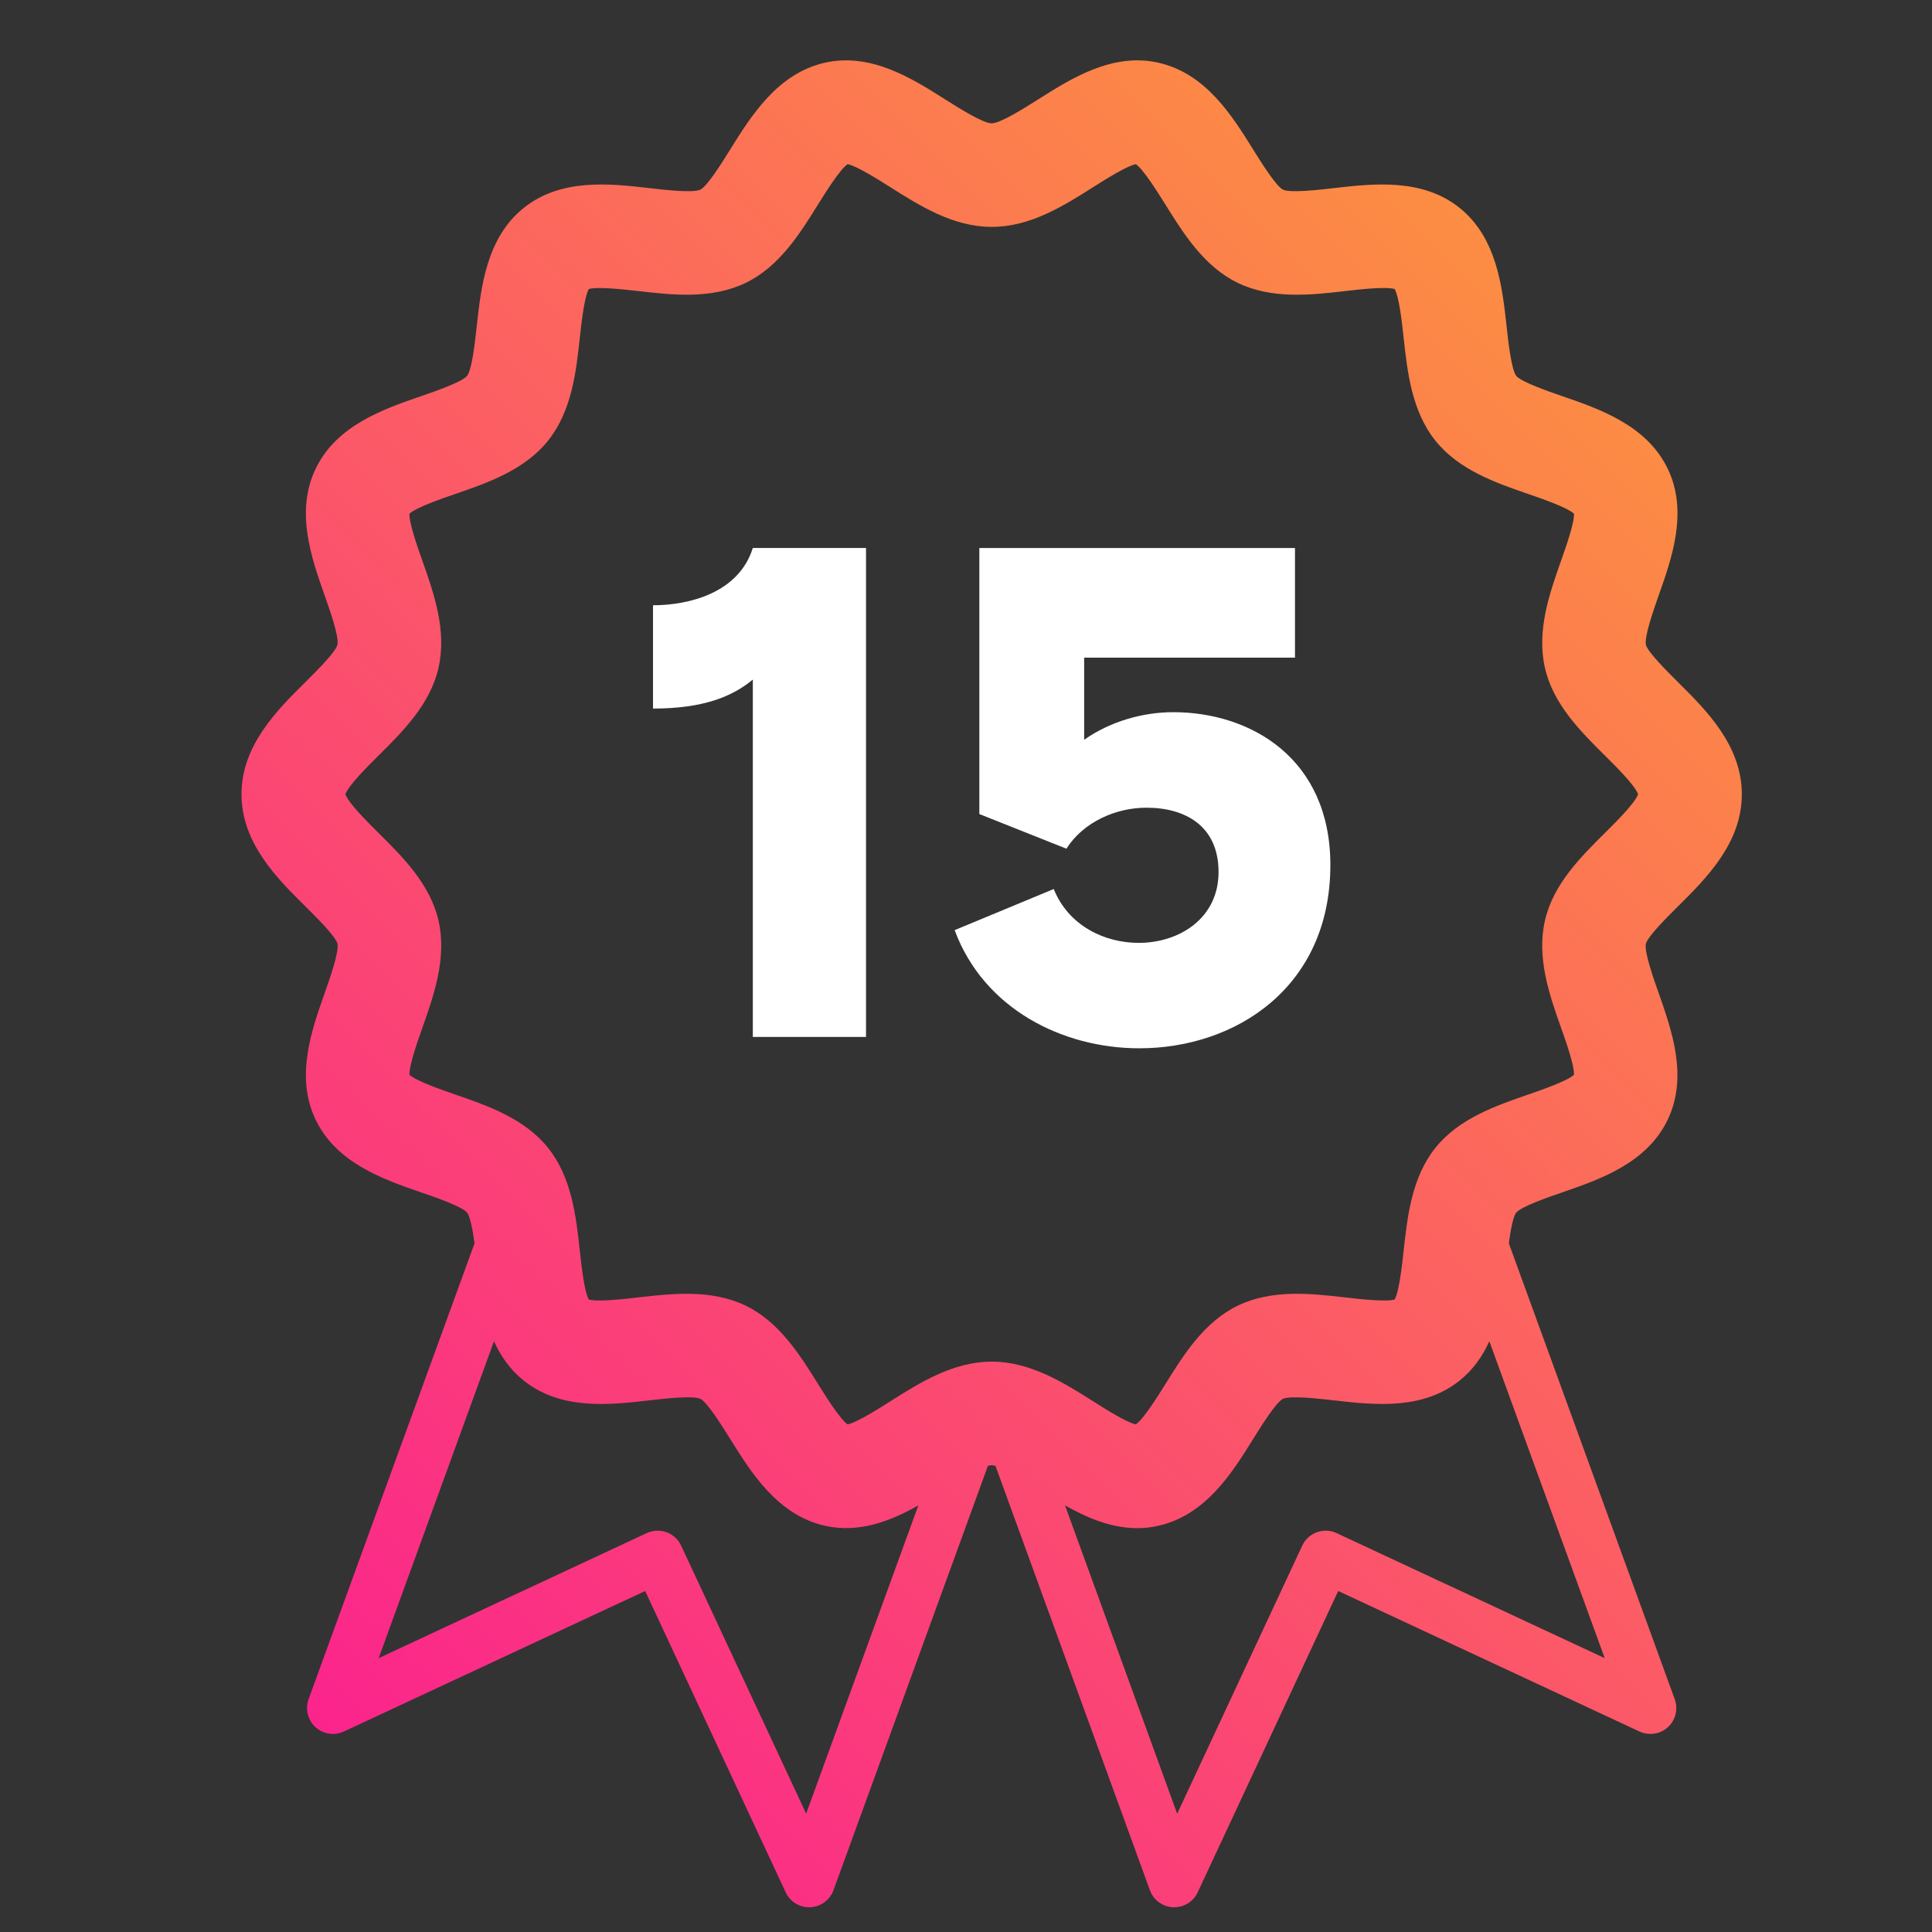 <svg width="32" height="32" viewBox="0 0 32 32" fill="none" xmlns="http://www.w3.org/2000/svg">
<rect x="0" y="0" width="32" height="32" fill="#333333" stroke="none"/>
<path d="M14.344 17.175H12.469V11.256C12.129 11.538 11.648 11.736 10.816 11.736V10.025C11.403 10.025 12.235 9.826 12.469 9.076H14.344V17.175V17.175Z" fill="white"/>
<path d="M21.45 10.893H17.957V12.253C18.39 11.948 18.93 11.796 19.433 11.796C20.711 11.796 22.035 12.557 22.035 14.328C22.035 16.354 20.465 17.363 18.871 17.363C17.593 17.363 16.293 16.706 15.812 15.406L17.453 14.725C17.699 15.335 18.297 15.617 18.859 15.617C19.539 15.617 20.183 15.206 20.183 14.444C20.183 13.681 19.633 13.378 18.988 13.378C18.484 13.378 17.945 13.613 17.663 14.057L16.221 13.483V9.077H21.449V10.893L21.45 10.893Z" fill="white"/>
<path d="M27.79 11.296C27.607 11.113 27.299 10.808 27.262 10.682C27.232 10.546 27.39 10.097 27.475 9.856C27.693 9.239 27.964 8.472 27.622 7.762C27.275 7.044 26.498 6.776 25.874 6.561C25.64 6.48 25.203 6.329 25.114 6.227C25.032 6.117 24.981 5.654 24.954 5.405C24.882 4.75 24.793 3.937 24.173 3.441C23.555 2.948 22.744 3.041 22.091 3.116C21.841 3.145 21.373 3.199 21.249 3.141C21.13 3.077 20.889 2.689 20.759 2.481C20.409 1.918 19.973 1.217 19.189 1.039C18.428 0.866 17.744 1.299 17.194 1.647C16.976 1.785 16.569 2.043 16.425 2.043C16.282 2.043 15.875 1.785 15.656 1.647C15.106 1.299 14.423 0.866 13.661 1.039C12.878 1.217 12.442 1.918 12.091 2.481C11.962 2.689 11.72 3.077 11.602 3.141C11.477 3.199 11.01 3.145 10.759 3.116C10.107 3.041 9.295 2.948 8.677 3.442C8.057 3.937 7.968 4.751 7.896 5.405C7.869 5.654 7.819 6.117 7.737 6.226C7.648 6.329 7.211 6.48 6.976 6.561C6.352 6.776 5.575 7.044 5.229 7.762C4.887 8.472 5.158 9.239 5.375 9.856C5.46 10.097 5.619 10.546 5.589 10.68C5.552 10.808 5.244 11.113 5.06 11.296C4.588 11.764 4 12.347 4 13.155C4 13.964 4.588 14.547 5.06 15.015C5.244 15.197 5.552 15.502 5.589 15.629C5.619 15.764 5.461 16.213 5.376 16.454C5.158 17.072 4.887 17.839 5.229 18.548C5.576 19.267 6.352 19.535 6.976 19.75C7.211 19.831 7.648 19.981 7.736 20.084C7.79 20.155 7.83 20.377 7.86 20.593L5.111 28.144C5.052 28.307 5.097 28.489 5.225 28.607C5.353 28.724 5.539 28.752 5.696 28.679L10.686 26.352L13.013 31.342C13.086 31.5 13.247 31.597 13.42 31.59C13.594 31.582 13.745 31.471 13.805 31.308L16.363 24.279C16.387 24.273 16.408 24.269 16.425 24.269C16.442 24.269 16.464 24.273 16.488 24.279L19.046 31.308C19.105 31.471 19.257 31.582 19.43 31.59C19.437 31.59 19.443 31.59 19.449 31.59C19.615 31.59 19.767 31.494 19.838 31.342L22.165 26.352L27.154 28.679C27.312 28.752 27.498 28.724 27.626 28.607C27.754 28.489 27.798 28.307 27.739 28.144L24.991 20.593C25.02 20.378 25.06 20.156 25.113 20.085C25.202 19.982 25.639 19.831 25.874 19.75C26.498 19.535 27.275 19.267 27.621 18.549C27.963 17.839 27.692 17.072 27.475 16.455C27.39 16.214 27.231 15.765 27.261 15.631C27.298 15.503 27.606 15.198 27.79 15.015C28.262 14.547 28.85 13.964 28.85 13.156C28.85 12.347 28.262 11.764 27.79 11.296L27.79 11.296ZM13.353 30.041L11.282 25.601C11.182 25.386 10.927 25.293 10.712 25.393L6.272 27.464L8.182 22.215C8.292 22.46 8.448 22.686 8.678 22.869C9.296 23.363 10.107 23.269 10.759 23.194C11.01 23.165 11.477 23.112 11.602 23.169C11.72 23.233 11.962 23.621 12.092 23.83C12.442 24.392 12.878 25.093 13.661 25.271C14.229 25.4 14.753 25.192 15.211 24.934L13.352 30.041H13.353ZM22.139 25.393C21.924 25.293 21.669 25.386 21.569 25.601L19.498 30.041L17.64 24.934C18.001 25.138 18.404 25.311 18.837 25.311C18.953 25.311 19.07 25.299 19.189 25.271C19.973 25.093 20.409 24.393 20.759 23.83C20.889 23.622 21.13 23.233 21.248 23.17C21.373 23.112 21.841 23.166 22.091 23.194C22.744 23.269 23.555 23.362 24.173 22.869C24.402 22.686 24.558 22.46 24.668 22.215L26.579 27.464L22.138 25.393H22.139ZM26.582 13.797C26.181 14.195 25.726 14.646 25.589 15.248C25.448 15.867 25.665 16.483 25.857 17.026C25.935 17.246 26.077 17.647 26.07 17.802C25.953 17.908 25.542 18.049 25.315 18.128C24.776 18.314 24.164 18.525 23.773 19.014C23.381 19.506 23.311 20.151 23.248 20.72C23.223 20.956 23.175 21.387 23.1 21.524C22.95 21.566 22.523 21.517 22.288 21.49C21.718 21.425 21.072 21.351 20.503 21.625C19.943 21.895 19.603 22.442 19.303 22.924C19.175 23.129 18.943 23.502 18.813 23.592C18.661 23.561 18.307 23.338 18.113 23.214C17.622 22.904 17.067 22.553 16.426 22.553C15.785 22.553 15.23 22.904 14.74 23.214C14.545 23.338 14.191 23.562 14.039 23.592C13.91 23.502 13.678 23.129 13.55 22.924C13.249 22.442 12.909 21.895 12.349 21.625C11.781 21.351 11.134 21.425 10.564 21.49C10.329 21.517 9.902 21.566 9.752 21.524C9.676 21.387 9.63 20.956 9.604 20.72C9.542 20.15 9.471 19.505 9.079 19.014C8.688 18.525 8.077 18.314 7.537 18.128C7.31 18.049 6.899 17.908 6.782 17.802C6.776 17.647 6.917 17.246 6.995 17.026C7.187 16.483 7.404 15.867 7.263 15.248C7.126 14.646 6.671 14.195 6.27 13.797C6.093 13.621 5.769 13.3 5.721 13.155C5.77 13.011 6.093 12.689 6.27 12.514C6.671 12.116 7.126 11.665 7.263 11.062C7.404 10.444 7.187 9.828 6.995 9.285C6.917 9.064 6.775 8.664 6.782 8.508C6.899 8.403 7.311 8.261 7.537 8.183C8.077 7.997 8.688 7.786 9.079 7.297C9.471 6.805 9.542 6.16 9.604 5.591C9.63 5.354 9.677 4.924 9.752 4.787C9.902 4.745 10.329 4.794 10.564 4.82C11.134 4.886 11.78 4.96 12.349 4.686C12.909 4.416 13.249 3.869 13.549 3.387C13.677 3.182 13.909 2.809 14.039 2.719C14.191 2.749 14.545 2.973 14.74 3.096C15.23 3.406 15.785 3.758 16.426 3.758C17.067 3.758 17.622 3.407 18.112 3.096C18.307 2.973 18.661 2.749 18.813 2.719C18.942 2.809 19.174 3.182 19.302 3.387C19.603 3.869 19.943 4.416 20.503 4.686C21.071 4.96 21.718 4.886 22.288 4.82C22.523 4.793 22.95 4.744 23.1 4.787C23.176 4.924 23.223 5.354 23.248 5.591C23.311 6.16 23.381 6.805 23.773 7.297C24.164 7.786 24.776 7.997 25.315 8.183C25.542 8.261 25.953 8.403 26.07 8.508C26.077 8.664 25.935 9.064 25.857 9.285C25.666 9.828 25.448 10.444 25.589 11.062C25.726 11.665 26.181 12.116 26.582 12.514C26.759 12.689 27.083 13.011 27.132 13.155C27.083 13.3 26.759 13.621 26.582 13.797Z" fill="url(#paint0_linear_37_180)"/>
<defs>
<linearGradient id="paint0_linear_37_180" x1="5.394" y1="28.776" x2="27.458" y2="6.712" gradientUnits="userSpaceOnUse">
<stop stop-color="#FB248C"/>
<stop offset="1" stop-color="#FC8D43"/>
</linearGradient>
</defs>
</svg>
